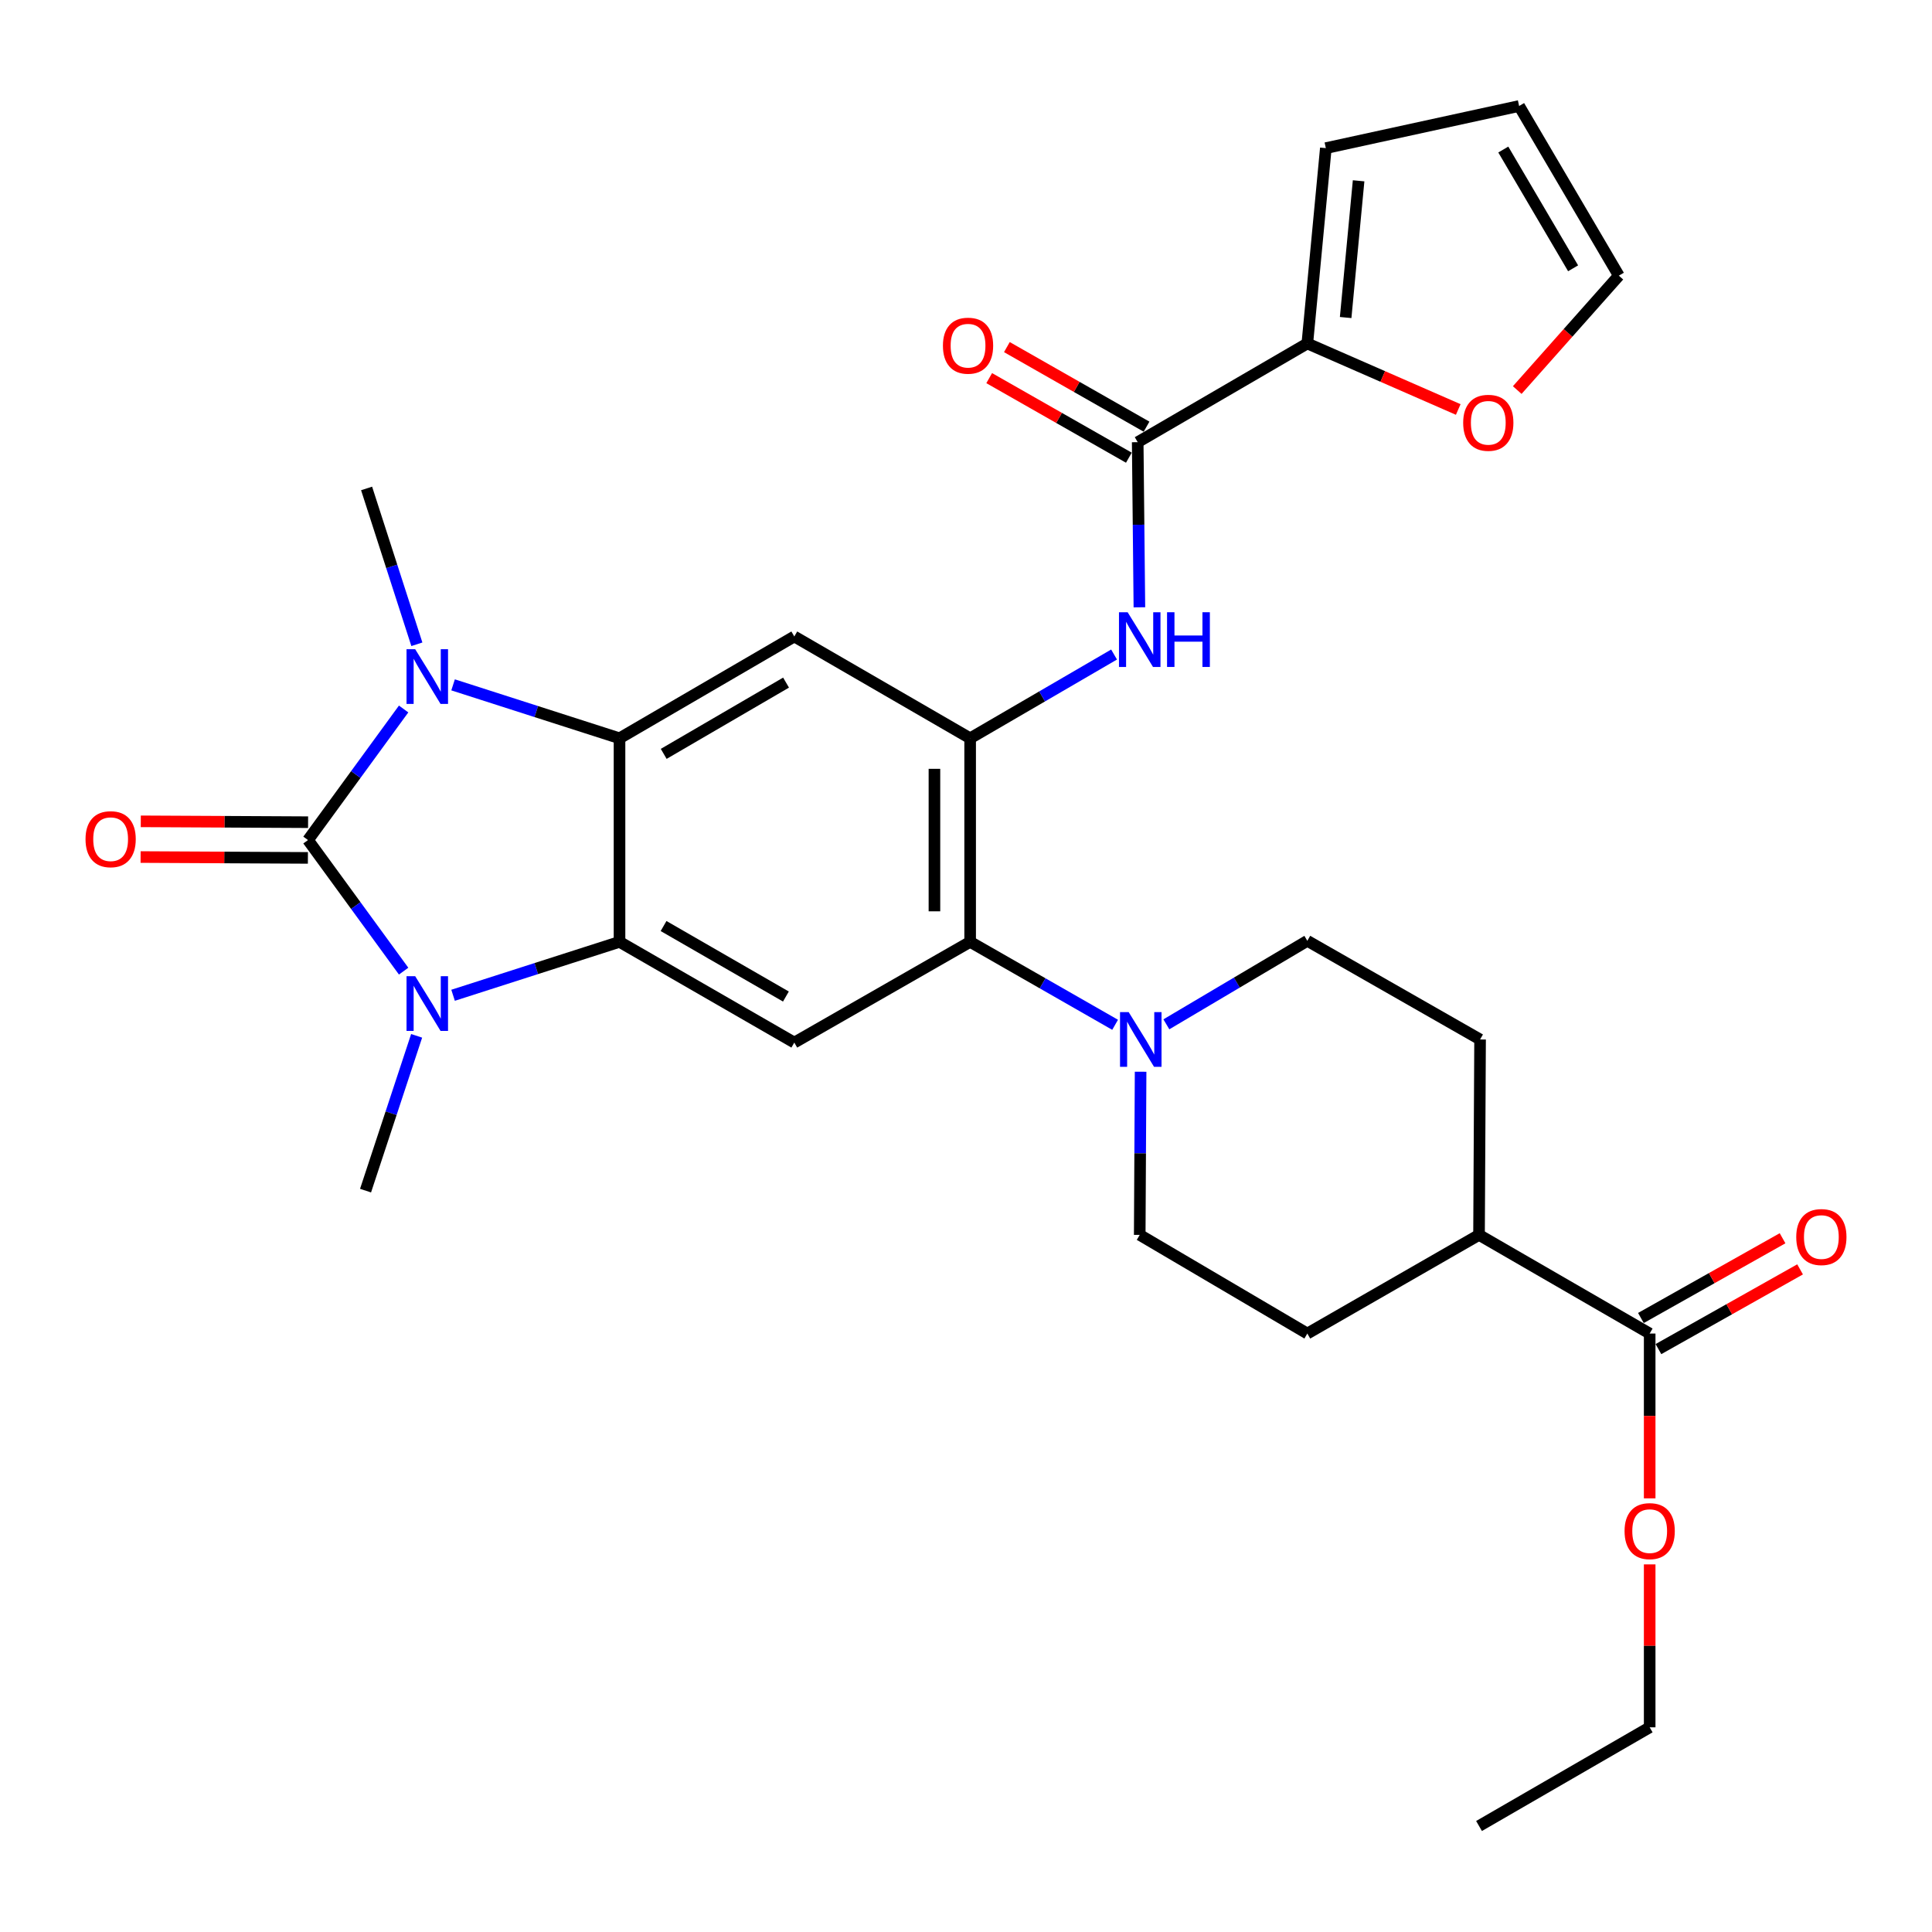 <?xml version='1.0' encoding='iso-8859-1'?>
<svg version='1.1' baseProfile='full'
              xmlns='http://www.w3.org/2000/svg'
                      xmlns:rdkit='http://www.rdkit.org/xml'
                      xmlns:xlink='http://www.w3.org/1999/xlink'
                  xml:space='preserve'
width='1000px' height='1000px' viewBox='0 0 1000 1000'>
<!-- END OF HEADER -->
<rect style='opacity:1.0;fill:#FFFFFF;stroke:none' width='1000' height='1000' x='0' y='0'> </rect>
<path class='bond-0' d='M 159.417,434.806 L 184.167,400.889' style='fill:none;fill-rule:evenodd;stroke:#000000;stroke-width:6px;stroke-linecap:butt;stroke-linejoin:miter;stroke-opacity:1' />
<path class='bond-0' d='M 184.167,400.889 L 208.917,366.973' style='fill:none;fill-rule:evenodd;stroke:#0000FF;stroke-width:6px;stroke-linecap:butt;stroke-linejoin:miter;stroke-opacity:1' />
<path class='bond-1' d='M 159.417,434.806 L 184.168,468.732' style='fill:none;fill-rule:evenodd;stroke:#000000;stroke-width:6px;stroke-linecap:butt;stroke-linejoin:miter;stroke-opacity:1' />
<path class='bond-1' d='M 184.168,468.732 L 208.92,502.659' style='fill:none;fill-rule:evenodd;stroke:#0000FF;stroke-width:6px;stroke-linecap:butt;stroke-linejoin:miter;stroke-opacity:1' />
<path class='bond-13' d='M 159.464,425.564 L 116.166,425.342' style='fill:none;fill-rule:evenodd;stroke:#000000;stroke-width:6px;stroke-linecap:butt;stroke-linejoin:miter;stroke-opacity:1' />
<path class='bond-13' d='M 116.166,425.342 L 72.868,425.12' style='fill:none;fill-rule:evenodd;stroke:#FF0000;stroke-width:6px;stroke-linecap:butt;stroke-linejoin:miter;stroke-opacity:1' />
<path class='bond-13' d='M 159.369,444.047 L 116.071,443.825' style='fill:none;fill-rule:evenodd;stroke:#000000;stroke-width:6px;stroke-linecap:butt;stroke-linejoin:miter;stroke-opacity:1' />
<path class='bond-13' d='M 116.071,443.825 L 72.773,443.603' style='fill:none;fill-rule:evenodd;stroke:#FF0000;stroke-width:6px;stroke-linecap:butt;stroke-linejoin:miter;stroke-opacity:1' />
<path class='bond-2' d='M 234.513,354.481 L 277.588,368.31' style='fill:none;fill-rule:evenodd;stroke:#0000FF;stroke-width:6px;stroke-linecap:butt;stroke-linejoin:miter;stroke-opacity:1' />
<path class='bond-2' d='M 277.588,368.31 L 320.662,382.139' style='fill:none;fill-rule:evenodd;stroke:#000000;stroke-width:6px;stroke-linecap:butt;stroke-linejoin:miter;stroke-opacity:1' />
<path class='bond-25' d='M 215.768,333.476 L 202.759,293.147' style='fill:none;fill-rule:evenodd;stroke:#0000FF;stroke-width:6px;stroke-linecap:butt;stroke-linejoin:miter;stroke-opacity:1' />
<path class='bond-25' d='M 202.759,293.147 L 189.75,252.818' style='fill:none;fill-rule:evenodd;stroke:#000000;stroke-width:6px;stroke-linecap:butt;stroke-linejoin:miter;stroke-opacity:1' />
<path class='bond-3' d='M 234.513,515.153 L 277.588,501.328' style='fill:none;fill-rule:evenodd;stroke:#0000FF;stroke-width:6px;stroke-linecap:butt;stroke-linejoin:miter;stroke-opacity:1' />
<path class='bond-3' d='M 277.588,501.328 L 320.662,487.503' style='fill:none;fill-rule:evenodd;stroke:#000000;stroke-width:6px;stroke-linecap:butt;stroke-linejoin:miter;stroke-opacity:1' />
<path class='bond-26' d='M 215.647,536.147 L 202.426,576.208' style='fill:none;fill-rule:evenodd;stroke:#0000FF;stroke-width:6px;stroke-linecap:butt;stroke-linejoin:miter;stroke-opacity:1' />
<path class='bond-26' d='M 202.426,576.208 L 189.206,616.269' style='fill:none;fill-rule:evenodd;stroke:#000000;stroke-width:6px;stroke-linecap:butt;stroke-linejoin:miter;stroke-opacity:1' />
<path class='bond-5' d='M 320.662,382.139 L 411.127,329.441' style='fill:none;fill-rule:evenodd;stroke:#000000;stroke-width:6px;stroke-linecap:butt;stroke-linejoin:miter;stroke-opacity:1' />
<path class='bond-5' d='M 343.535,390.205 L 406.86,353.317' style='fill:none;fill-rule:evenodd;stroke:#000000;stroke-width:6px;stroke-linecap:butt;stroke-linejoin:miter;stroke-opacity:1' />
<path class='bond-30' d='M 320.662,382.139 L 320.662,487.503' style='fill:none;fill-rule:evenodd;stroke:#000000;stroke-width:6px;stroke-linecap:butt;stroke-linejoin:miter;stroke-opacity:1' />
<path class='bond-7' d='M 320.662,487.503 L 411.127,539.636' style='fill:none;fill-rule:evenodd;stroke:#000000;stroke-width:6px;stroke-linecap:butt;stroke-linejoin:miter;stroke-opacity:1' />
<path class='bond-7' d='M 343.46,479.309 L 406.786,515.802' style='fill:none;fill-rule:evenodd;stroke:#000000;stroke-width:6px;stroke-linecap:butt;stroke-linejoin:miter;stroke-opacity:1' />
<path class='bond-4' d='M 502.146,382.139 L 411.127,329.441' style='fill:none;fill-rule:evenodd;stroke:#000000;stroke-width:6px;stroke-linecap:butt;stroke-linejoin:miter;stroke-opacity:1' />
<path class='bond-10' d='M 502.146,382.139 L 539.394,360.461' style='fill:none;fill-rule:evenodd;stroke:#000000;stroke-width:6px;stroke-linecap:butt;stroke-linejoin:miter;stroke-opacity:1' />
<path class='bond-10' d='M 539.394,360.461 L 576.642,338.782' style='fill:none;fill-rule:evenodd;stroke:#0000FF;stroke-width:6px;stroke-linecap:butt;stroke-linejoin:miter;stroke-opacity:1' />
<path class='bond-31' d='M 502.146,382.139 L 502.146,487.503' style='fill:none;fill-rule:evenodd;stroke:#000000;stroke-width:6px;stroke-linecap:butt;stroke-linejoin:miter;stroke-opacity:1' />
<path class='bond-31' d='M 483.663,397.944 L 483.663,471.699' style='fill:none;fill-rule:evenodd;stroke:#000000;stroke-width:6px;stroke-linecap:butt;stroke-linejoin:miter;stroke-opacity:1' />
<path class='bond-6' d='M 502.146,487.503 L 411.127,539.636' style='fill:none;fill-rule:evenodd;stroke:#000000;stroke-width:6px;stroke-linecap:butt;stroke-linejoin:miter;stroke-opacity:1' />
<path class='bond-9' d='M 502.146,487.503 L 539.664,508.969' style='fill:none;fill-rule:evenodd;stroke:#000000;stroke-width:6px;stroke-linecap:butt;stroke-linejoin:miter;stroke-opacity:1' />
<path class='bond-9' d='M 539.664,508.969 L 577.181,530.434' style='fill:none;fill-rule:evenodd;stroke:#0000FF;stroke-width:6px;stroke-linecap:butt;stroke-linejoin:miter;stroke-opacity:1' />
<path class='bond-8' d='M 588.873,228.872 L 589.311,271.606' style='fill:none;fill-rule:evenodd;stroke:#000000;stroke-width:6px;stroke-linecap:butt;stroke-linejoin:miter;stroke-opacity:1' />
<path class='bond-8' d='M 589.311,271.606 L 589.749,314.339' style='fill:none;fill-rule:evenodd;stroke:#0000FF;stroke-width:6px;stroke-linecap:butt;stroke-linejoin:miter;stroke-opacity:1' />
<path class='bond-11' d='M 588.873,228.872 L 676.668,177.777' style='fill:none;fill-rule:evenodd;stroke:#000000;stroke-width:6px;stroke-linecap:butt;stroke-linejoin:miter;stroke-opacity:1' />
<path class='bond-18' d='M 593.448,220.843 L 557.303,200.251' style='fill:none;fill-rule:evenodd;stroke:#000000;stroke-width:6px;stroke-linecap:butt;stroke-linejoin:miter;stroke-opacity:1' />
<path class='bond-18' d='M 557.303,200.251 L 521.159,179.66' style='fill:none;fill-rule:evenodd;stroke:#FF0000;stroke-width:6px;stroke-linecap:butt;stroke-linejoin:miter;stroke-opacity:1' />
<path class='bond-18' d='M 584.299,236.902 L 548.154,216.311' style='fill:none;fill-rule:evenodd;stroke:#000000;stroke-width:6px;stroke-linecap:butt;stroke-linejoin:miter;stroke-opacity:1' />
<path class='bond-18' d='M 548.154,216.311 L 512.01,195.72' style='fill:none;fill-rule:evenodd;stroke:#FF0000;stroke-width:6px;stroke-linecap:butt;stroke-linejoin:miter;stroke-opacity:1' />
<path class='bond-16' d='M 590.375,554.723 L 590.148,596.951' style='fill:none;fill-rule:evenodd;stroke:#0000FF;stroke-width:6px;stroke-linecap:butt;stroke-linejoin:miter;stroke-opacity:1' />
<path class='bond-16' d='M 590.148,596.951 L 589.921,639.178' style='fill:none;fill-rule:evenodd;stroke:#000000;stroke-width:6px;stroke-linecap:butt;stroke-linejoin:miter;stroke-opacity:1' />
<path class='bond-17' d='M 603.71,530.188 L 640.189,508.579' style='fill:none;fill-rule:evenodd;stroke:#0000FF;stroke-width:6px;stroke-linecap:butt;stroke-linejoin:miter;stroke-opacity:1' />
<path class='bond-17' d='M 640.189,508.579 L 676.668,486.969' style='fill:none;fill-rule:evenodd;stroke:#000000;stroke-width:6px;stroke-linecap:butt;stroke-linejoin:miter;stroke-opacity:1' />
<path class='bond-14' d='M 676.668,177.777 L 715.725,194.864' style='fill:none;fill-rule:evenodd;stroke:#000000;stroke-width:6px;stroke-linecap:butt;stroke-linejoin:miter;stroke-opacity:1' />
<path class='bond-14' d='M 715.725,194.864 L 754.781,211.952' style='fill:none;fill-rule:evenodd;stroke:#FF0000;stroke-width:6px;stroke-linecap:butt;stroke-linejoin:miter;stroke-opacity:1' />
<path class='bond-19' d='M 676.668,177.777 L 686.249,76.674' style='fill:none;fill-rule:evenodd;stroke:#000000;stroke-width:6px;stroke-linecap:butt;stroke-linejoin:miter;stroke-opacity:1' />
<path class='bond-19' d='M 696.506,164.355 L 703.212,93.583' style='fill:none;fill-rule:evenodd;stroke:#000000;stroke-width:6px;stroke-linecap:butt;stroke-linejoin:miter;stroke-opacity:1' />
<path class='bond-12' d='M 853.871,690.243 L 765.542,639.178' style='fill:none;fill-rule:evenodd;stroke:#000000;stroke-width:6px;stroke-linecap:butt;stroke-linejoin:miter;stroke-opacity:1' />
<path class='bond-21' d='M 858.404,698.296 L 895.061,677.659' style='fill:none;fill-rule:evenodd;stroke:#000000;stroke-width:6px;stroke-linecap:butt;stroke-linejoin:miter;stroke-opacity:1' />
<path class='bond-21' d='M 895.061,677.659 L 931.718,657.022' style='fill:none;fill-rule:evenodd;stroke:#FF0000;stroke-width:6px;stroke-linecap:butt;stroke-linejoin:miter;stroke-opacity:1' />
<path class='bond-21' d='M 849.337,682.19 L 885.994,661.553' style='fill:none;fill-rule:evenodd;stroke:#000000;stroke-width:6px;stroke-linecap:butt;stroke-linejoin:miter;stroke-opacity:1' />
<path class='bond-21' d='M 885.994,661.553 L 922.65,640.916' style='fill:none;fill-rule:evenodd;stroke:#FF0000;stroke-width:6px;stroke-linecap:butt;stroke-linejoin:miter;stroke-opacity:1' />
<path class='bond-27' d='M 853.871,690.243 L 853.871,732.896' style='fill:none;fill-rule:evenodd;stroke:#000000;stroke-width:6px;stroke-linecap:butt;stroke-linejoin:miter;stroke-opacity:1' />
<path class='bond-27' d='M 853.871,732.896 L 853.871,775.55' style='fill:none;fill-rule:evenodd;stroke:#FF0000;stroke-width:6px;stroke-linecap:butt;stroke-linejoin:miter;stroke-opacity:1' />
<path class='bond-20' d='M 785.316,201.894 L 811.615,172.287' style='fill:none;fill-rule:evenodd;stroke:#FF0000;stroke-width:6px;stroke-linecap:butt;stroke-linejoin:miter;stroke-opacity:1' />
<path class='bond-20' d='M 811.615,172.287 L 837.913,142.679' style='fill:none;fill-rule:evenodd;stroke:#000000;stroke-width:6px;stroke-linecap:butt;stroke-linejoin:miter;stroke-opacity:1' />
<path class='bond-15' d='M 765.542,639.178 L 766.086,538.034' style='fill:none;fill-rule:evenodd;stroke:#000000;stroke-width:6px;stroke-linecap:butt;stroke-linejoin:miter;stroke-opacity:1' />
<path class='bond-32' d='M 765.542,639.178 L 676.668,690.243' style='fill:none;fill-rule:evenodd;stroke:#000000;stroke-width:6px;stroke-linecap:butt;stroke-linejoin:miter;stroke-opacity:1' />
<path class='bond-23' d='M 589.921,639.178 L 676.668,690.243' style='fill:none;fill-rule:evenodd;stroke:#000000;stroke-width:6px;stroke-linecap:butt;stroke-linejoin:miter;stroke-opacity:1' />
<path class='bond-24' d='M 676.668,486.969 L 766.086,538.034' style='fill:none;fill-rule:evenodd;stroke:#000000;stroke-width:6px;stroke-linecap:butt;stroke-linejoin:miter;stroke-opacity:1' />
<path class='bond-22' d='M 686.249,76.674 L 786.294,54.864' style='fill:none;fill-rule:evenodd;stroke:#000000;stroke-width:6px;stroke-linecap:butt;stroke-linejoin:miter;stroke-opacity:1' />
<path class='bond-33' d='M 837.913,142.679 L 786.294,54.864' style='fill:none;fill-rule:evenodd;stroke:#000000;stroke-width:6px;stroke-linecap:butt;stroke-linejoin:miter;stroke-opacity:1' />
<path class='bond-33' d='M 814.236,138.873 L 778.103,77.402' style='fill:none;fill-rule:evenodd;stroke:#000000;stroke-width:6px;stroke-linecap:butt;stroke-linejoin:miter;stroke-opacity:1' />
<path class='bond-28' d='M 853.871,809.725 L 853.871,851.893' style='fill:none;fill-rule:evenodd;stroke:#FF0000;stroke-width:6px;stroke-linecap:butt;stroke-linejoin:miter;stroke-opacity:1' />
<path class='bond-28' d='M 853.871,851.893 L 853.871,894.061' style='fill:none;fill-rule:evenodd;stroke:#000000;stroke-width:6px;stroke-linecap:butt;stroke-linejoin:miter;stroke-opacity:1' />
<path class='bond-29' d='M 853.871,894.061 L 765.542,945.136' style='fill:none;fill-rule:evenodd;stroke:#000000;stroke-width:6px;stroke-linecap:butt;stroke-linejoin:miter;stroke-opacity:1' />
<path  class='atom-1' d='M 214.901 336.034
L 224.181 351.034
Q 225.101 352.514, 226.581 355.194
Q 228.061 357.874, 228.141 358.034
L 228.141 336.034
L 231.901 336.034
L 231.901 364.354
L 228.021 364.354
L 218.061 347.954
Q 216.901 346.034, 215.661 343.834
Q 214.461 341.634, 214.101 340.954
L 214.101 364.354
L 210.421 364.354
L 210.421 336.034
L 214.901 336.034
' fill='#0000FF'/>
<path  class='atom-2' d='M 214.901 505.278
L 224.181 520.278
Q 225.101 521.758, 226.581 524.438
Q 228.061 527.118, 228.141 527.278
L 228.141 505.278
L 231.901 505.278
L 231.901 533.598
L 228.021 533.598
L 218.061 517.198
Q 216.901 515.278, 215.661 513.078
Q 214.461 510.878, 214.101 510.198
L 214.101 533.598
L 210.421 533.598
L 210.421 505.278
L 214.901 505.278
' fill='#0000FF'/>
<path  class='atom-10' d='M 584.205 523.874
L 593.485 538.874
Q 594.405 540.354, 595.885 543.034
Q 597.365 545.714, 597.445 545.874
L 597.445 523.874
L 601.205 523.874
L 601.205 552.194
L 597.325 552.194
L 587.365 535.794
Q 586.205 533.874, 584.965 531.674
Q 583.765 529.474, 583.405 528.794
L 583.405 552.194
L 579.725 552.194
L 579.725 523.874
L 584.205 523.874
' fill='#0000FF'/>
<path  class='atom-11' d='M 583.661 316.894
L 592.941 331.894
Q 593.861 333.374, 595.341 336.054
Q 596.821 338.734, 596.901 338.894
L 596.901 316.894
L 600.661 316.894
L 600.661 345.214
L 596.781 345.214
L 586.821 328.814
Q 585.661 326.894, 584.421 324.694
Q 583.221 322.494, 582.861 321.814
L 582.861 345.214
L 579.181 345.214
L 579.181 316.894
L 583.661 316.894
' fill='#0000FF'/>
<path  class='atom-11' d='M 604.061 316.894
L 607.901 316.894
L 607.901 328.934
L 622.381 328.934
L 622.381 316.894
L 626.221 316.894
L 626.221 345.214
L 622.381 345.214
L 622.381 332.134
L 607.901 332.134
L 607.901 345.214
L 604.061 345.214
L 604.061 316.894
' fill='#0000FF'/>
<path  class='atom-14' d='M 44.267 434.362
Q 44.267 427.562, 47.627 423.762
Q 50.986 419.962, 57.267 419.962
Q 63.547 419.962, 66.906 423.762
Q 70.266 427.562, 70.266 434.362
Q 70.266 441.242, 66.867 445.162
Q 63.467 449.042, 57.267 449.042
Q 51.026 449.042, 47.627 445.162
Q 44.267 441.282, 44.267 434.362
M 57.267 445.842
Q 61.587 445.842, 63.907 442.962
Q 66.266 440.042, 66.266 434.362
Q 66.266 428.802, 63.907 426.002
Q 61.587 423.162, 57.267 423.162
Q 52.947 423.162, 50.587 425.962
Q 48.267 428.762, 48.267 434.362
Q 48.267 440.082, 50.587 442.962
Q 52.947 445.842, 57.267 445.842
' fill='#FF0000'/>
<path  class='atom-15' d='M 757.337 218.838
Q 757.337 212.038, 760.697 208.238
Q 764.057 204.438, 770.337 204.438
Q 776.617 204.438, 779.977 208.238
Q 783.337 212.038, 783.337 218.838
Q 783.337 225.718, 779.937 229.638
Q 776.537 233.518, 770.337 233.518
Q 764.097 233.518, 760.697 229.638
Q 757.337 225.758, 757.337 218.838
M 770.337 230.318
Q 774.657 230.318, 776.977 227.438
Q 779.337 224.518, 779.337 218.838
Q 779.337 213.278, 776.977 210.478
Q 774.657 207.638, 770.337 207.638
Q 766.017 207.638, 763.657 210.438
Q 761.337 213.238, 761.337 218.838
Q 761.337 224.558, 763.657 227.438
Q 766.017 230.318, 770.337 230.318
' fill='#FF0000'/>
<path  class='atom-19' d='M 488.058 178.925
Q 488.058 172.125, 491.418 168.325
Q 494.778 164.525, 501.058 164.525
Q 507.338 164.525, 510.698 168.325
Q 514.058 172.125, 514.058 178.925
Q 514.058 185.805, 510.658 189.725
Q 507.258 193.605, 501.058 193.605
Q 494.818 193.605, 491.418 189.725
Q 488.058 185.845, 488.058 178.925
M 501.058 190.405
Q 505.378 190.405, 507.698 187.525
Q 510.058 184.605, 510.058 178.925
Q 510.058 173.365, 507.698 170.565
Q 505.378 167.725, 501.058 167.725
Q 496.738 167.725, 494.378 170.525
Q 492.058 173.325, 492.058 178.925
Q 492.058 184.645, 494.378 187.525
Q 496.738 190.405, 501.058 190.405
' fill='#FF0000'/>
<path  class='atom-22' d='M 929.733 640.295
Q 929.733 633.495, 933.093 629.695
Q 936.453 625.895, 942.733 625.895
Q 949.013 625.895, 952.373 629.695
Q 955.733 633.495, 955.733 640.295
Q 955.733 647.175, 952.333 651.095
Q 948.933 654.975, 942.733 654.975
Q 936.493 654.975, 933.093 651.095
Q 929.733 647.215, 929.733 640.295
M 942.733 651.775
Q 947.053 651.775, 949.373 648.895
Q 951.733 645.975, 951.733 640.295
Q 951.733 634.735, 949.373 631.935
Q 947.053 629.095, 942.733 629.095
Q 938.413 629.095, 936.053 631.895
Q 933.733 634.695, 933.733 640.295
Q 933.733 646.015, 936.053 648.895
Q 938.413 651.775, 942.733 651.775
' fill='#FF0000'/>
<path  class='atom-28' d='M 840.871 792.504
Q 840.871 785.704, 844.231 781.904
Q 847.591 778.104, 853.871 778.104
Q 860.151 778.104, 863.511 781.904
Q 866.871 785.704, 866.871 792.504
Q 866.871 799.384, 863.471 803.304
Q 860.071 807.184, 853.871 807.184
Q 847.631 807.184, 844.231 803.304
Q 840.871 799.424, 840.871 792.504
M 853.871 803.984
Q 858.191 803.984, 860.511 801.104
Q 862.871 798.184, 862.871 792.504
Q 862.871 786.944, 860.511 784.144
Q 858.191 781.304, 853.871 781.304
Q 849.551 781.304, 847.191 784.104
Q 844.871 786.904, 844.871 792.504
Q 844.871 798.224, 847.191 801.104
Q 849.551 803.984, 853.871 803.984
' fill='#FF0000'/>
</svg>
